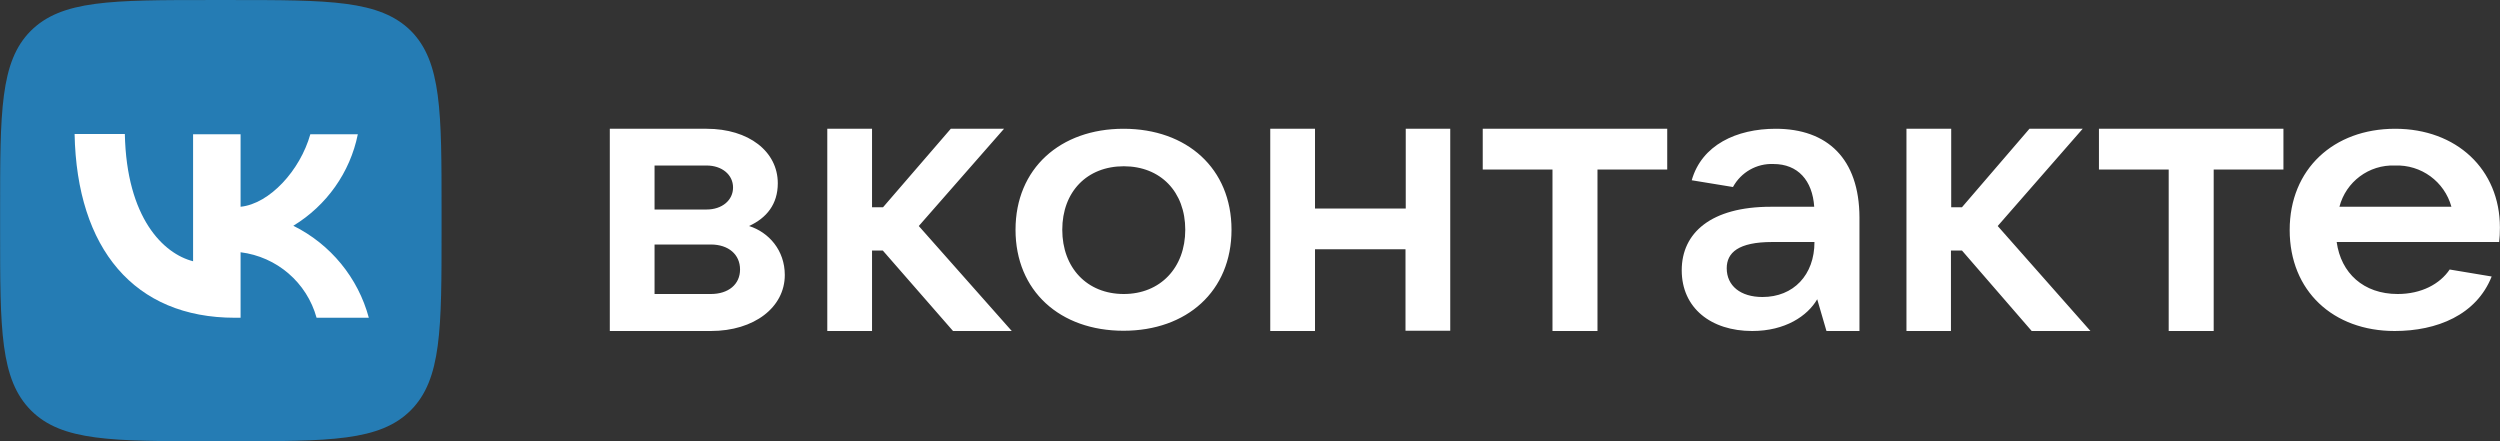 <?xml version="1.0" encoding="UTF-8"?> <svg xmlns="http://www.w3.org/2000/svg" viewBox="0 0 1000.00 176.50" data-guides="{&quot;vertical&quot;:[],&quot;horizontal&quot;:[]}"><rect x="0" y="0" width="1000.00" height="176.50" fill="#333333" stroke="none"/><defs></defs><path fill="#ffffff" stroke="none" fill-opacity="1" stroke-width="1" stroke-opacity="1" clip-rule="evenodd" fill-rule="evenodd" class="st0" id="tSvgab8e921654" title="Path 3" d="M492.604 91.903C492.604 116.501 474.705 132.3 449.407 132.3C424.009 132.3 406.21 116.401 406.21 91.903C406.21 67.405 424.109 51.506 449.407 51.506C474.805 51.506 492.604 67.405 492.604 91.903ZM424.909 91.903C424.909 107.102 434.808 117.601 449.507 117.601C464.106 117.601 474.105 107.102 474.105 91.903C474.105 76.704 464.206 66.505 449.507 66.505C434.808 66.505 424.909 76.704 424.909 91.903ZM299.618 90.403C306.617 87.203 311.117 81.704 311.117 73.304C311.117 60.605 299.518 51.506 282.619 51.506C269.72 51.506 256.821 51.506 243.922 51.506C243.922 78.471 243.922 105.435 243.922 132.4C257.387 132.4 270.853 132.4 284.319 132.4C301.718 132.4 313.917 122.901 313.917 110.002C313.917 100.102 307.517 92.903 299.618 90.403ZM261.821 66.205C268.753 66.205 275.686 66.205 282.619 66.205C288.819 66.205 293.218 69.905 293.218 75.004C293.218 80.104 288.819 83.804 282.619 83.804C275.686 83.804 268.753 83.804 261.821 83.804C261.821 77.937 261.821 72.071 261.821 66.205C261.821 66.205 261.821 66.205 261.821 66.205ZM284.319 117.601C276.819 117.601 269.32 117.601 261.821 117.601C261.821 111.002 261.821 104.402 261.821 97.803C269.32 97.803 276.819 97.803 284.319 97.803C291.418 97.803 296.018 101.802 296.018 107.802C296.018 113.701 291.418 117.601 284.319 117.601C284.319 117.601 284.319 117.601 284.319 117.601ZM381.212 132.4C389.045 132.4 396.877 132.4 404.71 132.4C392.311 118.401 379.912 104.402 367.513 90.403C378.879 77.437 390.244 64.472 401.61 51.506C394.511 51.506 387.411 51.506 380.312 51.506C371.279 61.972 362.247 72.438 353.214 82.904C351.747 82.904 350.281 82.904 348.814 82.904C348.814 72.438 348.814 61.972 348.814 51.506C342.848 51.506 336.882 51.506 330.915 51.506C330.915 78.471 330.915 105.435 330.915 132.4C336.882 132.4 342.848 132.4 348.814 132.4C348.814 121.668 348.814 110.935 348.814 100.202C350.247 100.202 351.681 100.202 353.114 100.202C362.48 110.935 371.846 121.668 381.212 132.4C381.212 132.4 381.212 132.4 381.212 132.4ZM562.298 51.506C562.298 62.139 562.298 72.771 562.298 83.404C550.199 83.404 538.1 83.404 526.001 83.404C526.001 72.771 526.001 62.139 526.001 51.506C520.035 51.506 514.069 51.506 508.102 51.506C508.102 78.471 508.102 105.435 508.102 132.4C514.069 132.4 520.035 132.4 526.001 132.4C526.001 121.501 526.001 110.602 526.001 99.702C538.067 99.702 550.133 99.702 562.198 99.702C562.198 110.568 562.198 121.434 562.198 132.3C568.165 132.3 574.131 132.3 580.097 132.3C580.097 105.369 580.097 78.437 580.097 51.506C574.164 51.506 568.231 51.506 562.298 51.506C562.298 51.506 562.298 51.506 562.298 51.506ZM638.993 132.4C632.993 132.4 626.994 132.4 620.994 132.4C620.994 110.868 620.994 89.337 620.994 67.805C611.695 67.805 602.395 67.805 593.096 67.805C593.096 62.372 593.096 56.939 593.096 51.506C617.694 51.506 642.293 51.506 666.891 51.506C666.891 56.939 666.891 62.372 666.891 67.805C657.591 67.805 648.292 67.805 638.993 67.805C638.993 67.805 638.993 132.4 638.993 132.4ZM710.288 51.506C694.589 51.506 680.69 58.005 676.69 72.104C682.19 73.004 687.689 73.904 693.189 74.804C696.389 68.905 702.688 65.305 709.388 65.605C719.187 65.605 724.986 72.204 725.686 82.704C719.887 82.704 714.087 82.704 708.288 82.704C684.489 82.704 672.69 93.103 672.69 108.102C672.69 123.201 684.389 132.4 700.888 132.4C714.087 132.4 722.987 126.4 726.886 119.701C728.12 123.934 729.353 128.167 730.586 132.4C734.986 132.4 739.385 132.4 743.785 132.4C743.785 117.234 743.785 102.069 743.785 86.903C743.685 63.505 730.986 51.506 710.288 51.506ZM704.988 118.801C696.189 118.801 690.689 114.301 690.689 107.302C690.689 101.102 695.289 96.803 708.888 96.803C714.52 96.803 720.154 96.803 725.786 96.803C725.786 110.002 717.387 118.801 704.988 118.801ZM836.178 132.4C828.346 132.4 820.513 132.4 812.68 132.4C803.381 121.668 794.081 110.935 784.782 100.202C783.316 100.202 781.849 100.202 780.382 100.202C780.382 110.935 780.382 121.668 780.382 132.4C774.449 132.4 768.516 132.4 762.584 132.4C762.584 105.435 762.584 78.471 762.584 51.506C768.55 51.506 774.516 51.506 780.482 51.506C780.482 61.972 780.482 72.438 780.482 82.904C781.915 82.904 783.349 82.904 784.782 82.904C793.781 72.438 802.781 61.972 811.78 51.506C818.88 51.506 825.979 51.506 833.078 51.506C821.746 64.472 810.413 77.437 799.081 90.403C811.447 104.402 823.812 118.401 836.178 132.4C836.178 132.4 836.178 132.4 836.178 132.4ZM867.576 132.4C873.542 132.4 879.508 132.4 885.475 132.4C885.475 110.868 885.475 89.337 885.475 67.805C894.774 67.805 904.073 67.805 913.373 67.805C913.373 62.372 913.373 56.939 913.373 51.506C888.774 51.506 864.176 51.506 839.578 51.506C839.578 56.939 839.578 62.372 839.578 67.805C848.877 67.805 858.177 67.805 867.476 67.805C867.476 89.337 867.476 110.868 867.476 132.4C867.509 132.4 867.543 132.4 867.576 132.4ZM958.069 51.506C982.567 51.506 999.966 67.705 999.966 91.003C999.966 93.203 999.866 95.003 999.666 96.803C978.001 96.803 956.336 96.803 934.671 96.803C936.371 109.202 945.37 117.601 959.069 117.601C968.568 117.601 975.968 113.601 979.868 107.802C985.467 108.735 991.067 109.668 996.666 110.602C990.567 126 974.768 132.4 957.869 132.4C933.271 132.4 915.872 116.401 915.872 92.003C915.872 67.605 933.471 51.506 958.069 51.506C958.069 51.506 958.069 51.506 958.069 51.506ZM980.568 82.704C977.768 72.604 968.468 65.805 957.969 66.205C947.57 65.805 938.371 72.704 935.771 82.704C950.703 82.704 965.635 82.704 980.568 82.704Z"></path><path fill="#257cb4" stroke="none" fill-opacity="1" stroke-width="1" stroke-opacity="1" class="st1" id="tSvg145755766fc" title="Path 4" d="M84.634 176.497C87.1 176.497 89.567 176.497 92.033 176.497C132.03 176.497 151.929 176.497 164.328 164.098C176.627 151.699 176.627 131.7 176.627 91.903C176.627 89.403 176.627 86.903 176.627 84.404C176.627 44.706 176.627 24.708 164.328 12.309C151.829 0.01 131.83 0.01 91.933 0.01C89.466 0.01 87 0.01 84.534 0.01C44.537 0.01 24.638 0.01 12.239 12.409C0.04 24.708 0.04 44.706 0.04 84.604C0.04 87.103 0.04 89.603 0.04 92.103C0.04 131.8 0.04 151.799 12.439 164.198C24.738 176.497 44.737 176.497 84.634 176.497Z"></path><path fill="#ffffff" stroke="none" fill-opacity="1" stroke-width="1" stroke-opacity="1" class="st2" id="tSvg145a441f173" title="Path 5" d="M93.933 127.1C53.736 127.1 30.738 99.502 29.838 53.606C36.537 53.606 43.237 53.606 49.936 53.606C50.636 87.303 65.435 101.502 77.234 104.502C77.234 87.57 77.234 70.638 77.234 53.706C83.567 53.706 89.9 53.706 96.233 53.706C96.233 63.372 96.233 73.038 96.233 82.704C107.832 81.504 120.031 68.205 124.131 53.706C130.464 53.706 136.796 53.706 143.129 53.706C140.03 69.005 130.63 82.204 117.331 90.303C132.23 97.703 143.229 111.102 147.529 127.1C140.563 127.1 133.597 127.1 126.63 127.1C122.731 113.001 110.732 102.702 96.233 100.902C96.233 109.635 96.233 118.368 96.233 127.1C96.233 127.1 93.933 127.1 93.933 127.1Z"></path></svg> 